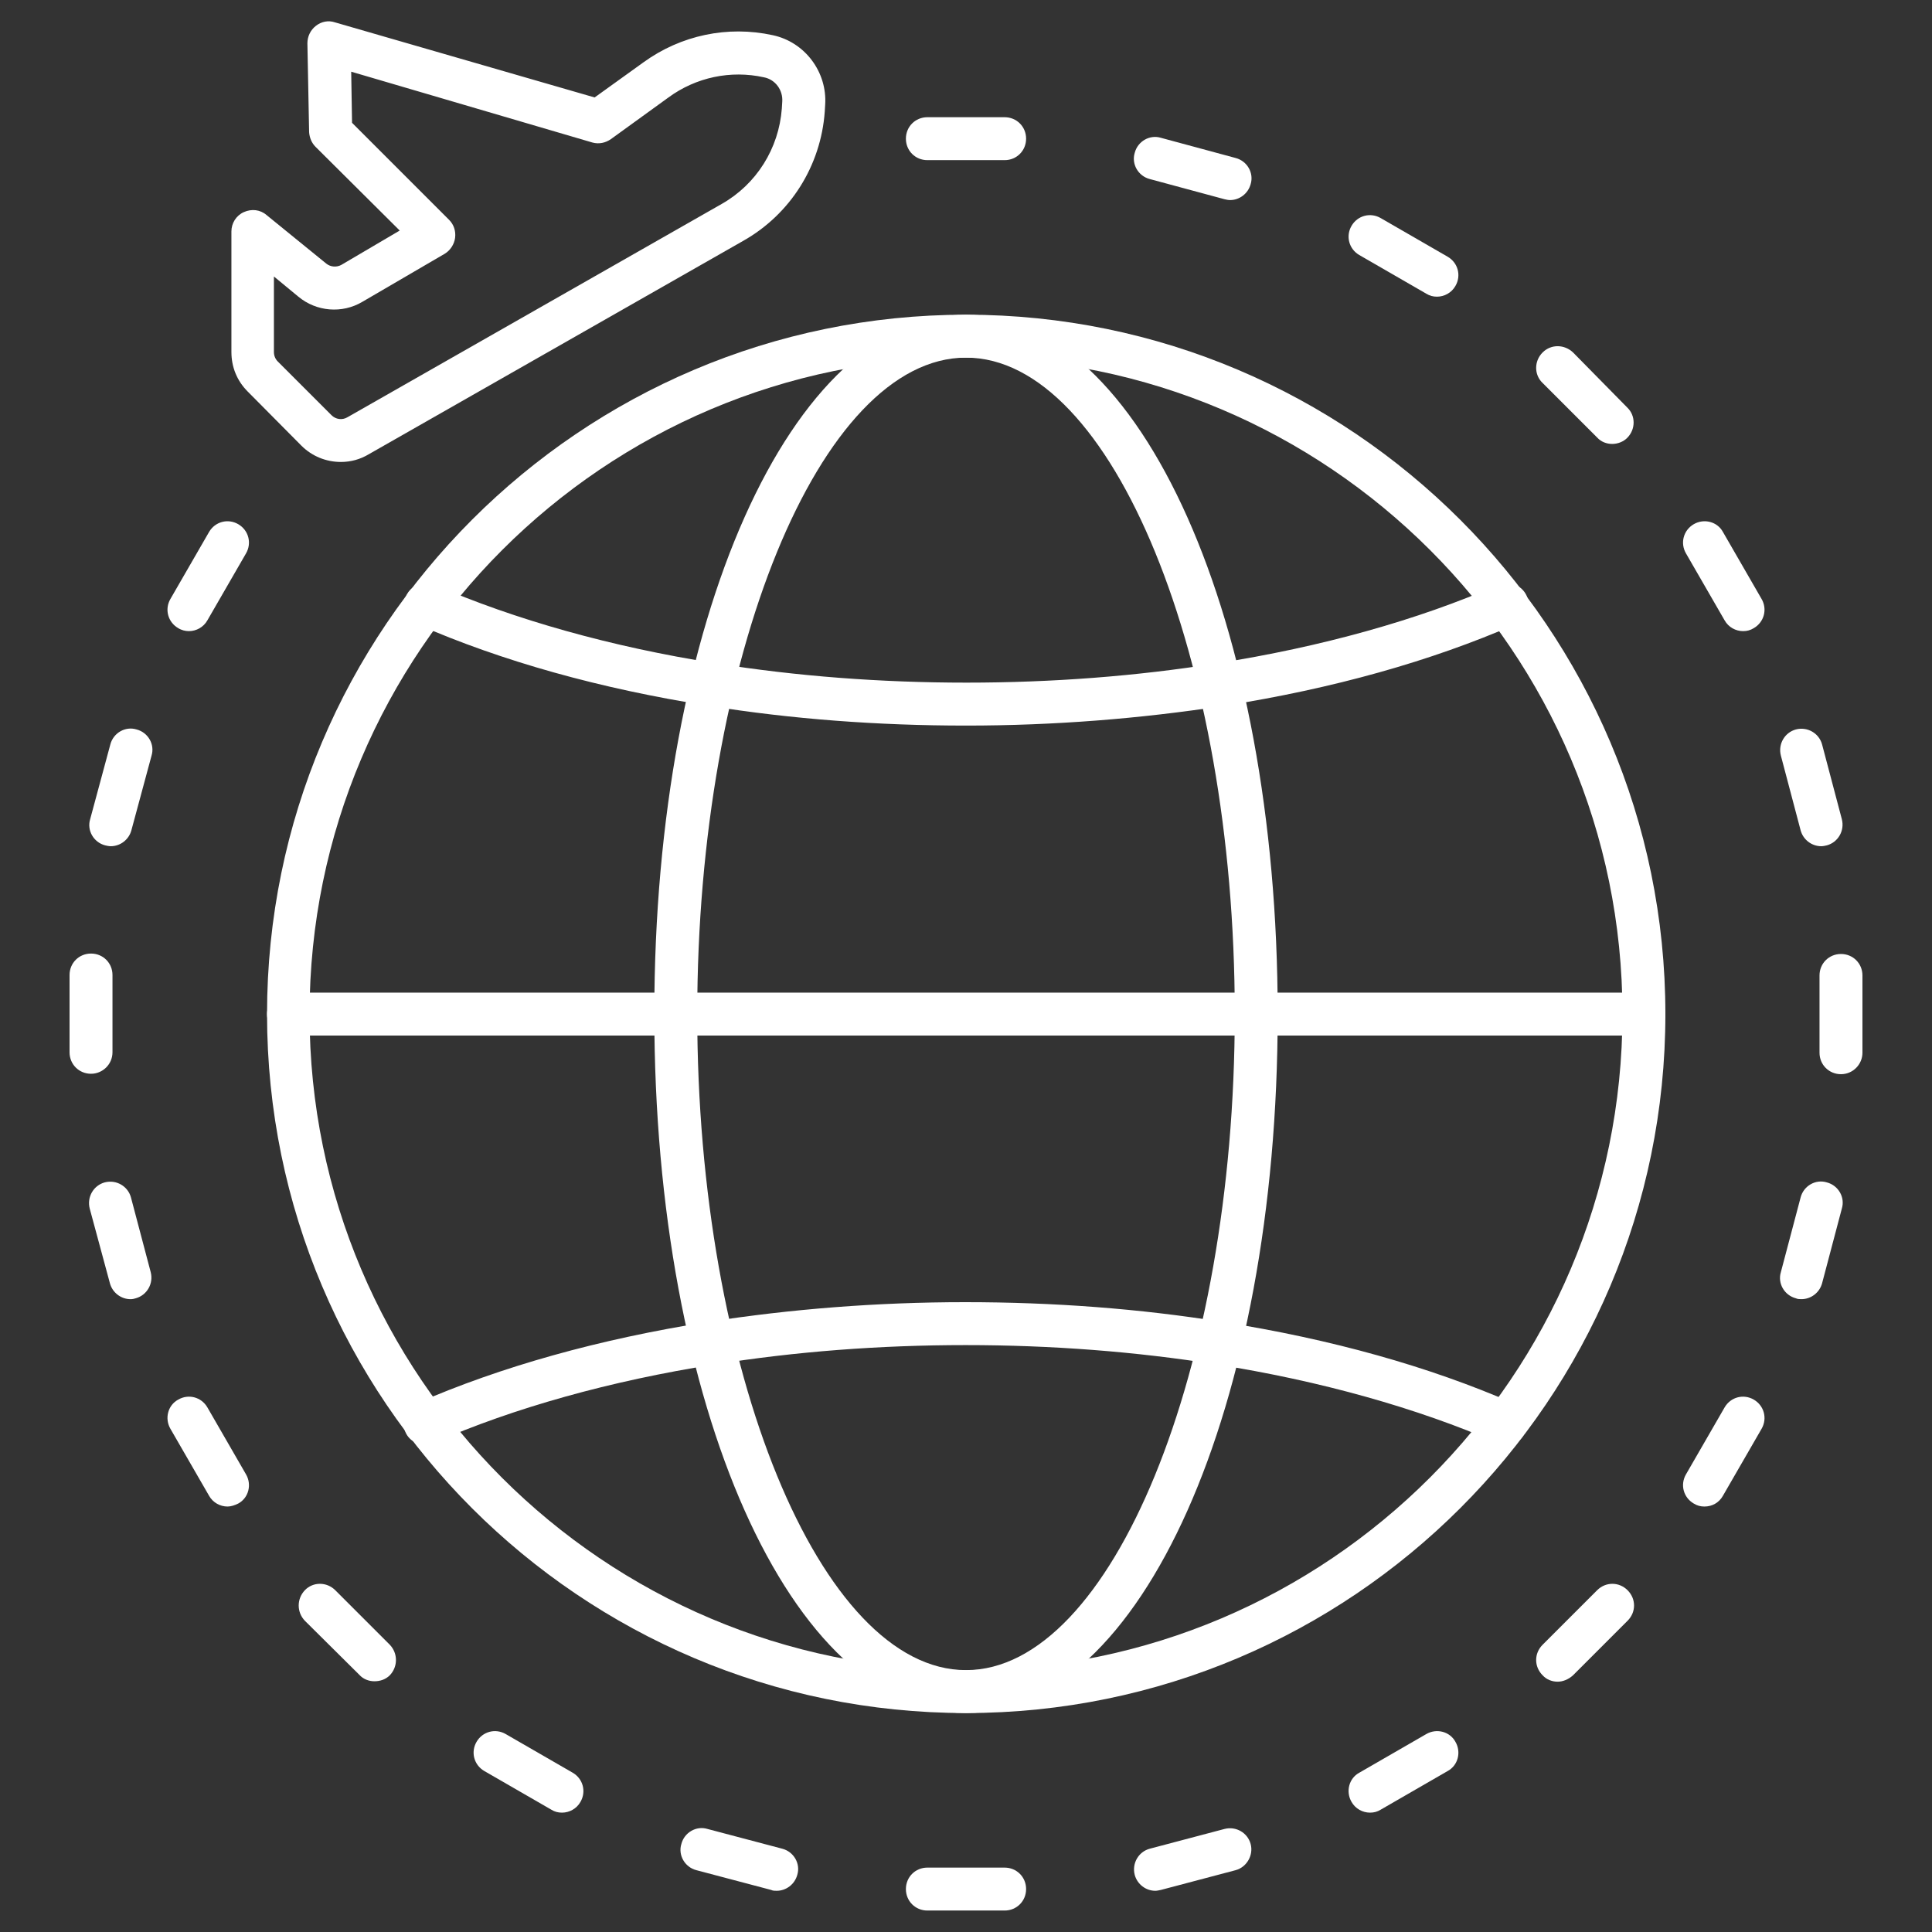 <svg xmlns="http://www.w3.org/2000/svg" width="100" height="100" viewBox="0 0 100 100" fill="none"><rect x="0" y="0" width="100" height="100" fill="#333333" stroke="none"/><path d="M50 88.667C40.956 88.667 33.867 72.778 33.867 52.467C33.867 32.156 40.956 16.289 50 16.289C59.044 16.289 66.133 32.178 66.133 52.489C66.133 72.8 59.044 88.667 50 88.667ZM50 18.511C42.444 18.511 36.089 34.067 36.089 52.489C36.089 70.911 42.467 86.445 50 86.445C57.533 86.445 63.911 70.889 63.911 52.467C63.911 34.044 57.556 18.511 50 18.511Z" fill="white"></path><path d="M50 88.667C30.044 88.667 13.822 72.445 13.822 52.489C13.822 32.533 30.044 16.289 50 16.289C69.956 16.289 86.2 32.533 86.2 52.489C86.2 72.445 69.956 88.667 50 88.667ZM50 18.511C31.267 18.511 16.022 33.756 16.022 52.489C16.022 71.222 31.267 86.445 50 86.445C68.733 86.445 83.978 71.2 83.978 52.467C83.978 33.733 68.733 18.511 50 18.511Z" fill="white"></path><path d="M85.089 53.6H14.933C14.311 53.6 13.822 53.111 13.822 52.489C13.822 51.867 14.311 51.378 14.933 51.378H85.089C85.711 51.378 86.2 51.867 86.2 52.489C86.2 53.111 85.689 53.6 85.089 53.6Z" fill="white"></path><path d="M50 37.556C45.444 37.556 40.978 37.222 36.689 36.533C31.044 35.645 25.978 34.222 21.6 32.311C21.044 32.067 20.778 31.4 21.022 30.845C21.267 30.289 21.933 30.022 22.489 30.267C26.622 32.067 31.667 33.489 37.044 34.333C41.222 35 45.578 35.333 50.022 35.333C54.467 35.333 58.822 35 63 34.333C68.378 33.489 73.4 32.089 77.555 30.267C78.111 30.022 78.778 30.289 79.022 30.845C79.267 31.4 79.022 32.067 78.444 32.311C74.067 34.222 69 35.645 63.355 36.533C59.022 37.2 54.556 37.556 50 37.556Z" fill="white"></path><path d="M77.956 74.778C77.8 74.778 77.644 74.756 77.511 74.689C73.378 72.889 68.333 71.467 62.956 70.622C58.778 69.956 54.422 69.622 49.978 69.622C45.533 69.622 41.178 69.956 37 70.622C31.622 71.467 26.6 72.867 22.444 74.689C21.889 74.933 21.222 74.689 20.978 74.111C20.733 73.533 21 72.889 21.555 72.644C25.933 70.733 31.022 69.311 36.644 68.422C40.933 67.756 45.4 67.4 49.956 67.4C54.511 67.4 58.978 67.733 63.267 68.422C68.911 69.311 73.978 70.733 78.356 72.644C78.911 72.889 79.178 73.533 78.933 74.111C78.8 74.533 78.4 74.778 77.956 74.778Z" fill="white"></path><path d="M17.644 23.911C16.889 23.911 16.156 23.622 15.6 23.067L12.822 20.267C12.267 19.711 11.978 19 11.978 18.222V11.978C11.978 11.556 12.222 11.156 12.622 10.978C13.022 10.8 13.467 10.845 13.8 11.133L16.889 13.645C17.111 13.822 17.422 13.845 17.667 13.711L20.689 11.933L16.333 7.6C16.133 7.4 16.022 7.133 16 6.844L15.911 2.244C15.911 1.889 16.067 1.556 16.356 1.333C16.644 1.111 17 1.044 17.333 1.156L30.778 5.044L33.311 3.222C35.244 1.822 37.667 1.311 40 1.822C41.667 2.178 42.822 3.733 42.711 5.422L42.689 5.778C42.489 8.578 40.911 11.089 38.467 12.467L19.089 23.511C18.644 23.778 18.156 23.911 17.644 23.911ZM14.178 14.311V18.222C14.178 18.4 14.244 18.578 14.378 18.711L17.156 21.489C17.378 21.711 17.711 21.756 17.978 21.6L37.356 10.556C39.156 9.533 40.311 7.689 40.467 5.622L40.489 5.267C40.533 4.667 40.133 4.111 39.533 4C37.822 3.622 36.022 4 34.6 5.044L31.622 7.2C31.333 7.4 31 7.467 30.667 7.378L18.178 3.711L18.222 6.356L23.244 11.378C23.489 11.622 23.6 11.956 23.556 12.311C23.511 12.645 23.311 12.956 23.022 13.133L18.756 15.622C17.711 16.244 16.378 16.133 15.444 15.356L14.178 14.311Z" fill="white"></path><path d="M52 8.289H48C47.378 8.289 46.889 7.8 46.889 7.178C46.889 6.556 47.378 6.067 48 6.067H52C52.622 6.067 53.111 6.556 53.111 7.178C53.111 7.8 52.622 8.289 52 8.289Z" fill="white"></path><path d="M9.778 32.667C9.6 32.667 9.4 32.622 9.222 32.511C8.689 32.2 8.511 31.533 8.822 31L10.822 27.533C11.133 27 11.8 26.822 12.333 27.133C12.867 27.445 13.044 28.111 12.733 28.645L10.733 32.111C10.533 32.467 10.155 32.667 9.778 32.667Z" fill="white"></path><path d="M5.733 43.8C5.644 43.8 5.533 43.778 5.444 43.756C4.844 43.6 4.489 42.978 4.667 42.4L5.711 38.533C5.867 37.933 6.489 37.578 7.067 37.756C7.667 37.911 8.022 38.533 7.844 39.111L6.8 42.978C6.667 43.467 6.222 43.8 5.733 43.8Z" fill="white"></path><path d="M4.711 55.578C4.089 55.578 3.6 55.089 3.6 54.467V50.467C3.6 49.844 4.089 49.356 4.711 49.356C5.333 49.356 5.822 49.844 5.822 50.467V54.467C5.822 55.089 5.311 55.578 4.711 55.578Z" fill="white"></path><path d="M6.756 67.245C6.267 67.245 5.822 66.911 5.689 66.422L4.644 62.556C4.489 61.956 4.844 61.356 5.422 61.2C6.022 61.044 6.622 61.4 6.778 61.978L7.8 65.844C7.956 66.445 7.6 67.044 7.022 67.2C6.956 67.222 6.867 67.245 6.756 67.245Z" fill="white"></path><path d="M11.778 77.978C11.4 77.978 11.022 77.778 10.822 77.422L8.822 73.956C8.511 73.422 8.689 72.733 9.222 72.445C9.756 72.133 10.422 72.311 10.733 72.844L12.733 76.311C13.044 76.844 12.867 77.533 12.333 77.822C12.155 77.911 11.956 77.978 11.778 77.978Z" fill="white"></path><path d="M19.378 87.022C19.089 87.022 18.8 86.911 18.6 86.689L15.778 83.889C15.355 83.445 15.355 82.756 15.778 82.311C16.2 81.867 16.911 81.867 17.355 82.311L20.178 85.133C20.6 85.578 20.6 86.267 20.178 86.711C19.956 86.933 19.667 87.022 19.378 87.022Z" fill="white"></path><path d="M29.089 93.822C28.889 93.822 28.711 93.778 28.533 93.667L25.067 91.667C24.533 91.356 24.355 90.689 24.667 90.156C24.978 89.622 25.644 89.445 26.178 89.756L29.644 91.756C30.178 92.067 30.355 92.733 30.044 93.267C29.844 93.622 29.467 93.822 29.089 93.822Z" fill="white"></path><path d="M40.2 97.867C40.111 97.867 40 97.867 39.911 97.822L36.044 96.8C35.444 96.644 35.089 96.022 35.267 95.444C35.422 94.844 36.044 94.489 36.622 94.667L40.489 95.689C41.089 95.844 41.444 96.467 41.267 97.044C41.133 97.533 40.689 97.867 40.2 97.867Z" fill="white"></path><path d="M52 98.889H48C47.378 98.889 46.889 98.4 46.889 97.778C46.889 97.156 47.378 96.667 48 96.667H52C52.622 96.667 53.111 97.156 53.111 97.778C53.111 98.4 52.622 98.889 52 98.889Z" fill="white"></path><path d="M59.8 97.867C59.311 97.867 58.867 97.533 58.733 97.044C58.578 96.444 58.933 95.844 59.511 95.689L63.378 94.667C63.978 94.511 64.578 94.867 64.733 95.444C64.889 96.022 64.533 96.644 63.956 96.8L60.089 97.822C59.978 97.844 59.889 97.867 59.8 97.867Z" fill="white"></path><path d="M70.911 93.822C70.533 93.822 70.156 93.622 69.956 93.267C69.644 92.733 69.822 92.044 70.356 91.756L73.822 89.756C74.356 89.445 75.044 89.622 75.333 90.156C75.644 90.689 75.467 91.378 74.933 91.667L71.467 93.667C71.289 93.778 71.111 93.822 70.911 93.822Z" fill="white"></path><path d="M80.622 87.044C80.333 87.044 80.044 86.933 79.844 86.711C79.4 86.267 79.4 85.578 79.844 85.133L82.667 82.311C83.111 81.867 83.8 81.867 84.244 82.311C84.689 82.756 84.689 83.445 84.244 83.889L81.422 86.711C81.178 86.933 80.889 87.044 80.622 87.044Z" fill="white"></path><path d="M88.222 77.978C88.022 77.978 87.844 77.933 87.667 77.822C87.133 77.511 86.956 76.844 87.267 76.311L89.267 72.844C89.578 72.311 90.244 72.133 90.778 72.445C91.311 72.756 91.489 73.422 91.178 73.956L89.178 77.422C88.978 77.778 88.622 77.978 88.222 77.978Z" fill="white"></path><path d="M93.244 67.244C93.156 67.244 93.044 67.244 92.956 67.2C92.356 67.044 92 66.422 92.178 65.844L93.2 61.978C93.356 61.378 93.978 61.022 94.555 61.2C95.156 61.356 95.511 61.978 95.333 62.556L94.311 66.422C94.178 66.911 93.733 67.244 93.244 67.244Z" fill="white"></path><path d="M95.289 55.6C94.667 55.6 94.178 55.111 94.178 54.489V50.489C94.178 49.867 94.667 49.378 95.289 49.378C95.911 49.378 96.4 49.867 96.4 50.489V54.489C96.4 55.089 95.911 55.6 95.289 55.6Z" fill="white"></path><path d="M94.267 43.8C93.778 43.8 93.333 43.467 93.2 42.978L92.178 39.111C92.022 38.511 92.378 37.911 92.956 37.756C93.555 37.6 94.156 37.956 94.311 38.533L95.333 42.4C95.489 43 95.133 43.6 94.555 43.756C94.467 43.778 94.356 43.8 94.267 43.8Z" fill="white"></path><path d="M90.222 32.667C89.844 32.667 89.467 32.467 89.267 32.111L87.267 28.645C86.956 28.111 87.133 27.445 87.667 27.133C88.2 26.822 88.889 27 89.178 27.533L91.178 31C91.489 31.533 91.311 32.2 90.778 32.511C90.6 32.622 90.422 32.667 90.222 32.667Z" fill="white"></path><path d="M83.444 22.978C83.156 22.978 82.867 22.867 82.667 22.645L79.844 19.822C79.4 19.4 79.4 18.689 79.844 18.244C80.289 17.8 80.978 17.822 81.422 18.244L84.222 21.089C84.667 21.511 84.667 22.222 84.222 22.667C84.022 22.867 83.733 22.978 83.444 22.978Z" fill="white"></path><path d="M74.378 15.356C74.178 15.356 74 15.311 73.822 15.2L70.356 13.2C69.822 12.889 69.644 12.222 69.956 11.689C70.267 11.156 70.933 10.978 71.467 11.289L74.933 13.289C75.467 13.6 75.644 14.267 75.333 14.8C75.133 15.156 74.756 15.356 74.378 15.356Z" fill="white"></path><path d="M63.667 10.356C63.578 10.356 63.467 10.333 63.378 10.311L59.511 9.267C58.911 9.111 58.556 8.489 58.733 7.911C58.889 7.311 59.511 6.956 60.089 7.133L63.956 8.178C64.555 8.333 64.911 8.956 64.733 9.533C64.6 10.022 64.156 10.356 63.667 10.356Z" fill="white"></path></svg>